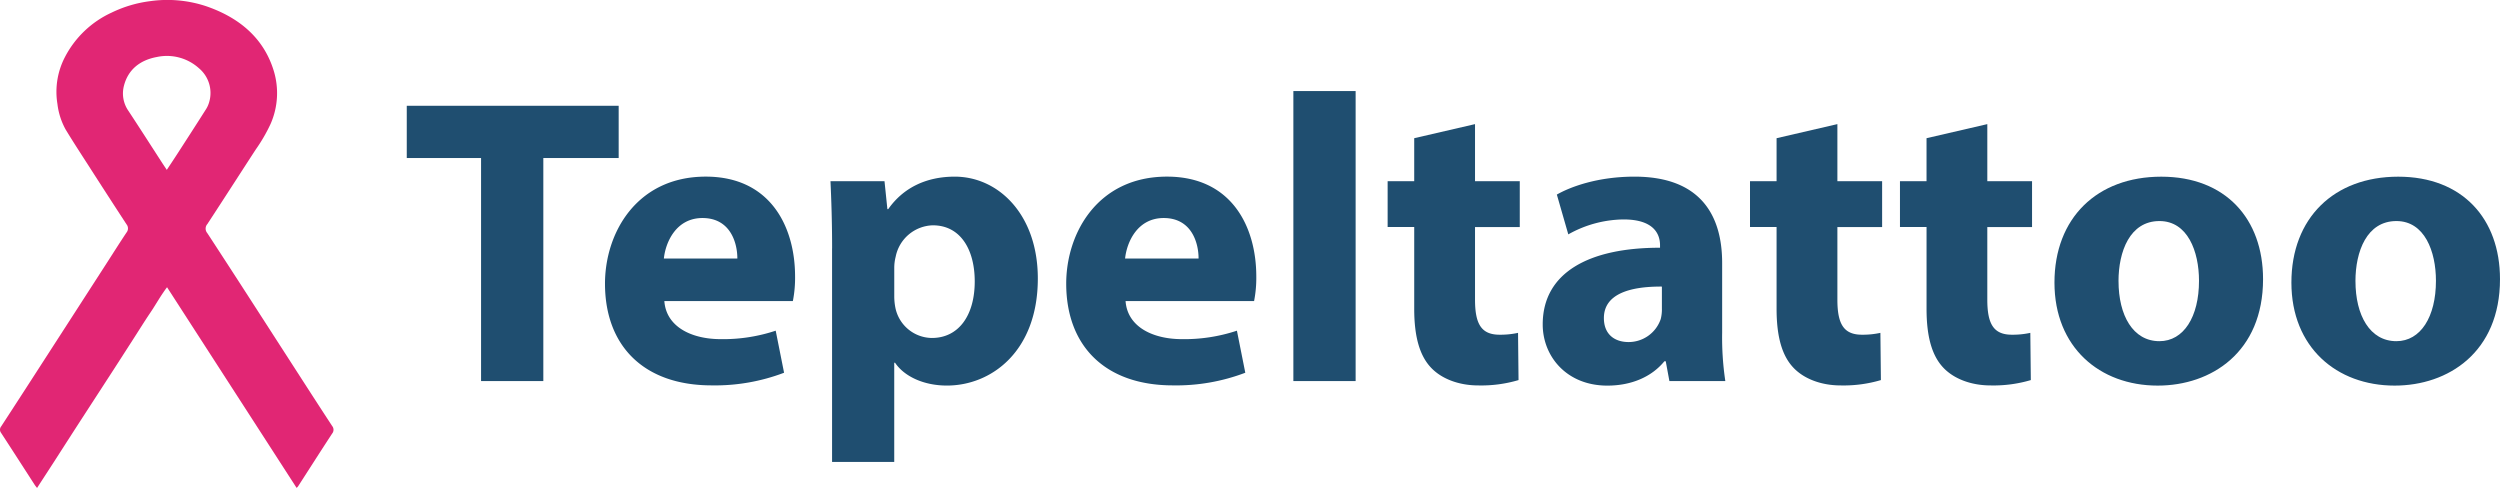 <svg xmlns="http://www.w3.org/2000/svg" xmlns:xlink="http://www.w3.org/1999/xlink" width="605.074" height="118.101" viewBox="0 0 605.074 118.101">
  <defs>
    <clipPath id="clip-path">
      <rect id="Rectangle_92" data-name="Rectangle 92" width="80.72" height="118.101" fill="#e12674"/>
    </clipPath>
  </defs>
  <g id="Artboard_1_copy" data-name="Artboard 1 copy" transform="translate(-27.159 -44.35)">
    <g id="Group_69" data-name="Group 69" transform="translate(125.608 66.389)">
      <path id="Path_318" data-name="Path 318" d="M174.873,108.736H156.89V96.09h51.287v12.646H189.942v53.983H174.873Z" transform="translate(-156.89 -92.528)" fill="#1f4e70"/>
      <path id="Path_319" data-name="Path 319" d="M215.037,141.866c.449,6.247,6.619,9.205,13.633,9.205a40.251,40.251,0,0,0,13.315-2.049l2.027,10.181a47,47,0,0,1-17.534,3.058c-16.394,0-25.808-9.545-25.808-24.624,0-12.3,7.671-25.9,24.394-25.9,15.682,0,21.611,12.186,21.611,24.164a29.168,29.168,0,0,1-.537,5.962h-31.1Zm17.666-10.3c.022-3.627-1.589-9.808-8.438-9.808-6.356,0-8.931,5.808-9.348,9.808Z" transform="translate(-152.692 -91.028)" fill="#1f4e70"/>
      <path id="Path_320" data-name="Path 320" d="M250.864,129.1c0-6.356-.186-11.726-.394-16.263h13.074l.7,6.773h.2c3.584-5.107,9.1-7.868,16.109-7.868,10.586,0,20.1,9.205,20.1,24.646,0,17.644-11.244,25.917-22.005,25.917-5.775,0-10.411-2.323-12.548-5.523h-.2v24.011H250.854v-51.7Zm15.046,11.419a14.08,14.08,0,0,0,.307,3.134,9.118,9.118,0,0,0,8.789,7.134c6.5,0,10.378-5.479,10.378-13.687,0-7.693-3.441-13.578-10.137-13.578a9.433,9.433,0,0,0-9,7.605,10.931,10.931,0,0,0-.34,2.685v6.7Z" transform="translate(-147.918 -91.028)" fill="#1f4e70"/>
      <path id="Path_321" data-name="Path 321" d="M316.9,141.866c.449,6.247,6.619,9.205,13.633,9.205a40.25,40.25,0,0,0,13.315-2.049l2.027,10.181a47,47,0,0,1-17.534,3.058c-16.394,0-25.808-9.545-25.808-24.624,0-12.3,7.671-25.9,24.394-25.9,15.682,0,21.611,12.186,21.611,24.164a29.164,29.164,0,0,1-.537,5.962H316.9Zm17.666-10.3c.022-3.627-1.589-9.808-8.438-9.808-6.356,0-8.931,5.808-9.348,9.808Z" transform="translate(-142.926 -91.028)" fill="#1f4e70"/>
      <path id="Path_322" data-name="Path 322" d="M352.7,92.84h15.068v70.191H352.7Z" transform="translate(-138.116 -92.84)" fill="#1f4e70"/>
      <path id="Path_323" data-name="Path 323" d="M394.67,100.151v13.8H405.5v11.1H394.67v17.534c0,5.83,1.447,8.526,5.94,8.526a19.971,19.971,0,0,0,4.471-.449l.121,11.43a31.718,31.718,0,0,1-9.742,1.293c-4.866,0-8.92-1.688-11.342-4.2-2.794-2.871-4.164-7.474-4.164-14.345V125.049H373.52v-11.1h6.433v-10.4l14.718-3.408Z" transform="translate(-136.12 -92.14)" fill="#1f4e70"/>
      <path id="Path_324" data-name="Path 324" d="M438.433,161.23l-.888-4.811h-.318c-3.156,3.858-8.1,5.9-13.819,5.9-9.852,0-15.638-7.079-15.638-14.805,0-12.6,11.277-18.586,28.394-18.564v-.614c0-2.575-1.381-6.246-8.866-6.236a27.774,27.774,0,0,0-13.337,3.616l-2.772-9.633c3.375-1.929,9.961-4.34,18.805-4.34,16.109,0,21.205,9.523,21.205,20.887V149.5a71.148,71.148,0,0,0,.767,11.715H438.422Zm-1.819-22.882c-7.912-.044-14.038,1.863-14.038,7.627,0,3.9,2.553,5.8,5.973,5.8a8.211,8.211,0,0,0,7.781-5.556,9.406,9.406,0,0,0,.285-2.564v-5.293Z" transform="translate(-132.836 -91.028)" fill="#1f4e70"/>
      <path id="Path_325" data-name="Path 325" d="M474.7,100.151v13.8h10.827v11.1H474.7v17.534c0,5.83,1.447,8.526,5.939,8.526a19.969,19.969,0,0,0,4.471-.449l.121,11.43a31.72,31.72,0,0,1-9.743,1.293c-4.866,0-8.921-1.688-11.342-4.2-2.795-2.871-4.164-7.474-4.164-14.345V125.049H453.55v-11.1h6.433v-10.4L474.7,100.14Z" transform="translate(-128.447 -92.14)" fill="#1f4e70"/>
      <path id="Path_326" data-name="Path 326" d="M507.81,100.151v13.8h10.827v11.1H507.809v17.534c0,5.83,1.447,8.526,5.94,8.526a19.969,19.969,0,0,0,4.471-.449l.121,11.43a31.717,31.717,0,0,1-9.742,1.293c-4.866,0-8.921-1.688-11.342-4.2-2.794-2.871-4.153-7.474-4.153-14.345V125.049H486.67v-11.1H493.1v-10.4l14.718-3.408Z" transform="translate(-125.271 -92.14)" fill="#1f4e70"/>
      <path id="Path_327" data-name="Path 327" d="M571.277,136.55c0,17.687-12.526,25.764-25.5,25.764-14.071,0-24.986-9.3-24.986-24.931s10.3-25.633,25.852-25.633S571.277,121.942,571.277,136.55Zm-34.98.493c0,8.252,3.485,14.52,9.9,14.52,5.863,0,9.578-5.874,9.578-14.608,0-7.134-2.75-14.466-9.567-14.466-7.178,0-9.918,7.375-9.918,14.553Z" transform="translate(-122 -91.027)" fill="#1f4e70"/>
      <path id="Path_328" data-name="Path 328" d="M623.607,136.55c0,17.687-12.526,25.764-25.5,25.764-14.071,0-24.986-9.3-24.986-24.931s10.3-25.633,25.852-25.633S623.607,121.942,623.607,136.55Zm-34.98.493c0,8.252,3.485,14.52,9.9,14.52,5.863,0,9.578-5.874,9.578-14.608,0-7.134-2.75-14.466-9.567-14.466-7.178,0-9.917,7.375-9.917,14.553Z" transform="translate(-116.983 -91.027)" fill="#1f4e70"/>
    </g>
    <g id="Group_100" data-name="Group 100" transform="translate(27.159 44.35)">
      <g id="Group_99" data-name="Group 99" clip-path="url(#clip-path)">
        <path id="Path_339" data-name="Path 339" d="M71.788,118.082,40.431,69.52c-1.56,2.049-2.673,4.128-4.009,6.1-1.354,2-2.614,4.038-3.916,6.06s-2.6,4.044-3.9,6.064S25.993,91.78,24.685,93.8s-2.621,4.035-3.929,6.053-2.614,4.037-3.916,6.058-2.6,4.047-3.9,6.067c-1.294,2-2.6,4-3.973,6.124-.269-.354-.439-.549-.575-.76-2.711-4.2-5.407-8.4-8.139-12.583A1.268,1.268,0,0,1,.3,103.18q4.9-7.523,9.76-15.067,7.911-12.247,15.813-24.5c1.585-2.456,3.135-4.928,4.767-7.362a1.568,1.568,0,0,0-.028-1.97Q26,47.214,21.449,40.117c-1.88-2.923-3.786-5.836-5.58-8.8A16.863,16.863,0,0,1,13.9,25.164a18.188,18.188,0,0,1,1.806-11.329A23.993,23.993,0,0,1,27.03,3.044,29.869,29.869,0,0,1,36.346.28,29.713,29.713,0,0,1,50.076,1.566C58.506,4.509,63.992,9.7,66.262,17.16a18.5,18.5,0,0,1-.77,12.828,39.626,39.626,0,0,1-3.573,6.164C58,42.17,54.131,48.209,50.194,54.218a1.67,1.67,0,0,0-.023,2.2C57,66.86,63.735,77.35,70.495,87.826c3.29,5.1,6.568,10.2,9.9,15.281a1.442,1.442,0,0,1-.014,1.838c-2.778,4.244-5.5,8.514-8.244,12.774a3.661,3.661,0,0,1-.349.362M40.371,41.114c.942-1.431,1.774-2.674,2.584-3.927,2.267-3.511,4.539-7.019,6.773-10.544a6.666,6.666,0,0,0,.933-2.053,7.794,7.794,0,0,0-2.484-8.051A11.585,11.585,0,0,0,38,13.788c-4.316.792-6.983,3.207-7.964,6.829a7.358,7.358,0,0,0,1.046,6.215c2.73,4.143,5.4,8.316,8.093,12.476.358.552.727,1.1,1.195,1.806" transform="translate(0 0)" fill="#e12674"/>
      </g>
    </g>
  </g>
</svg>

